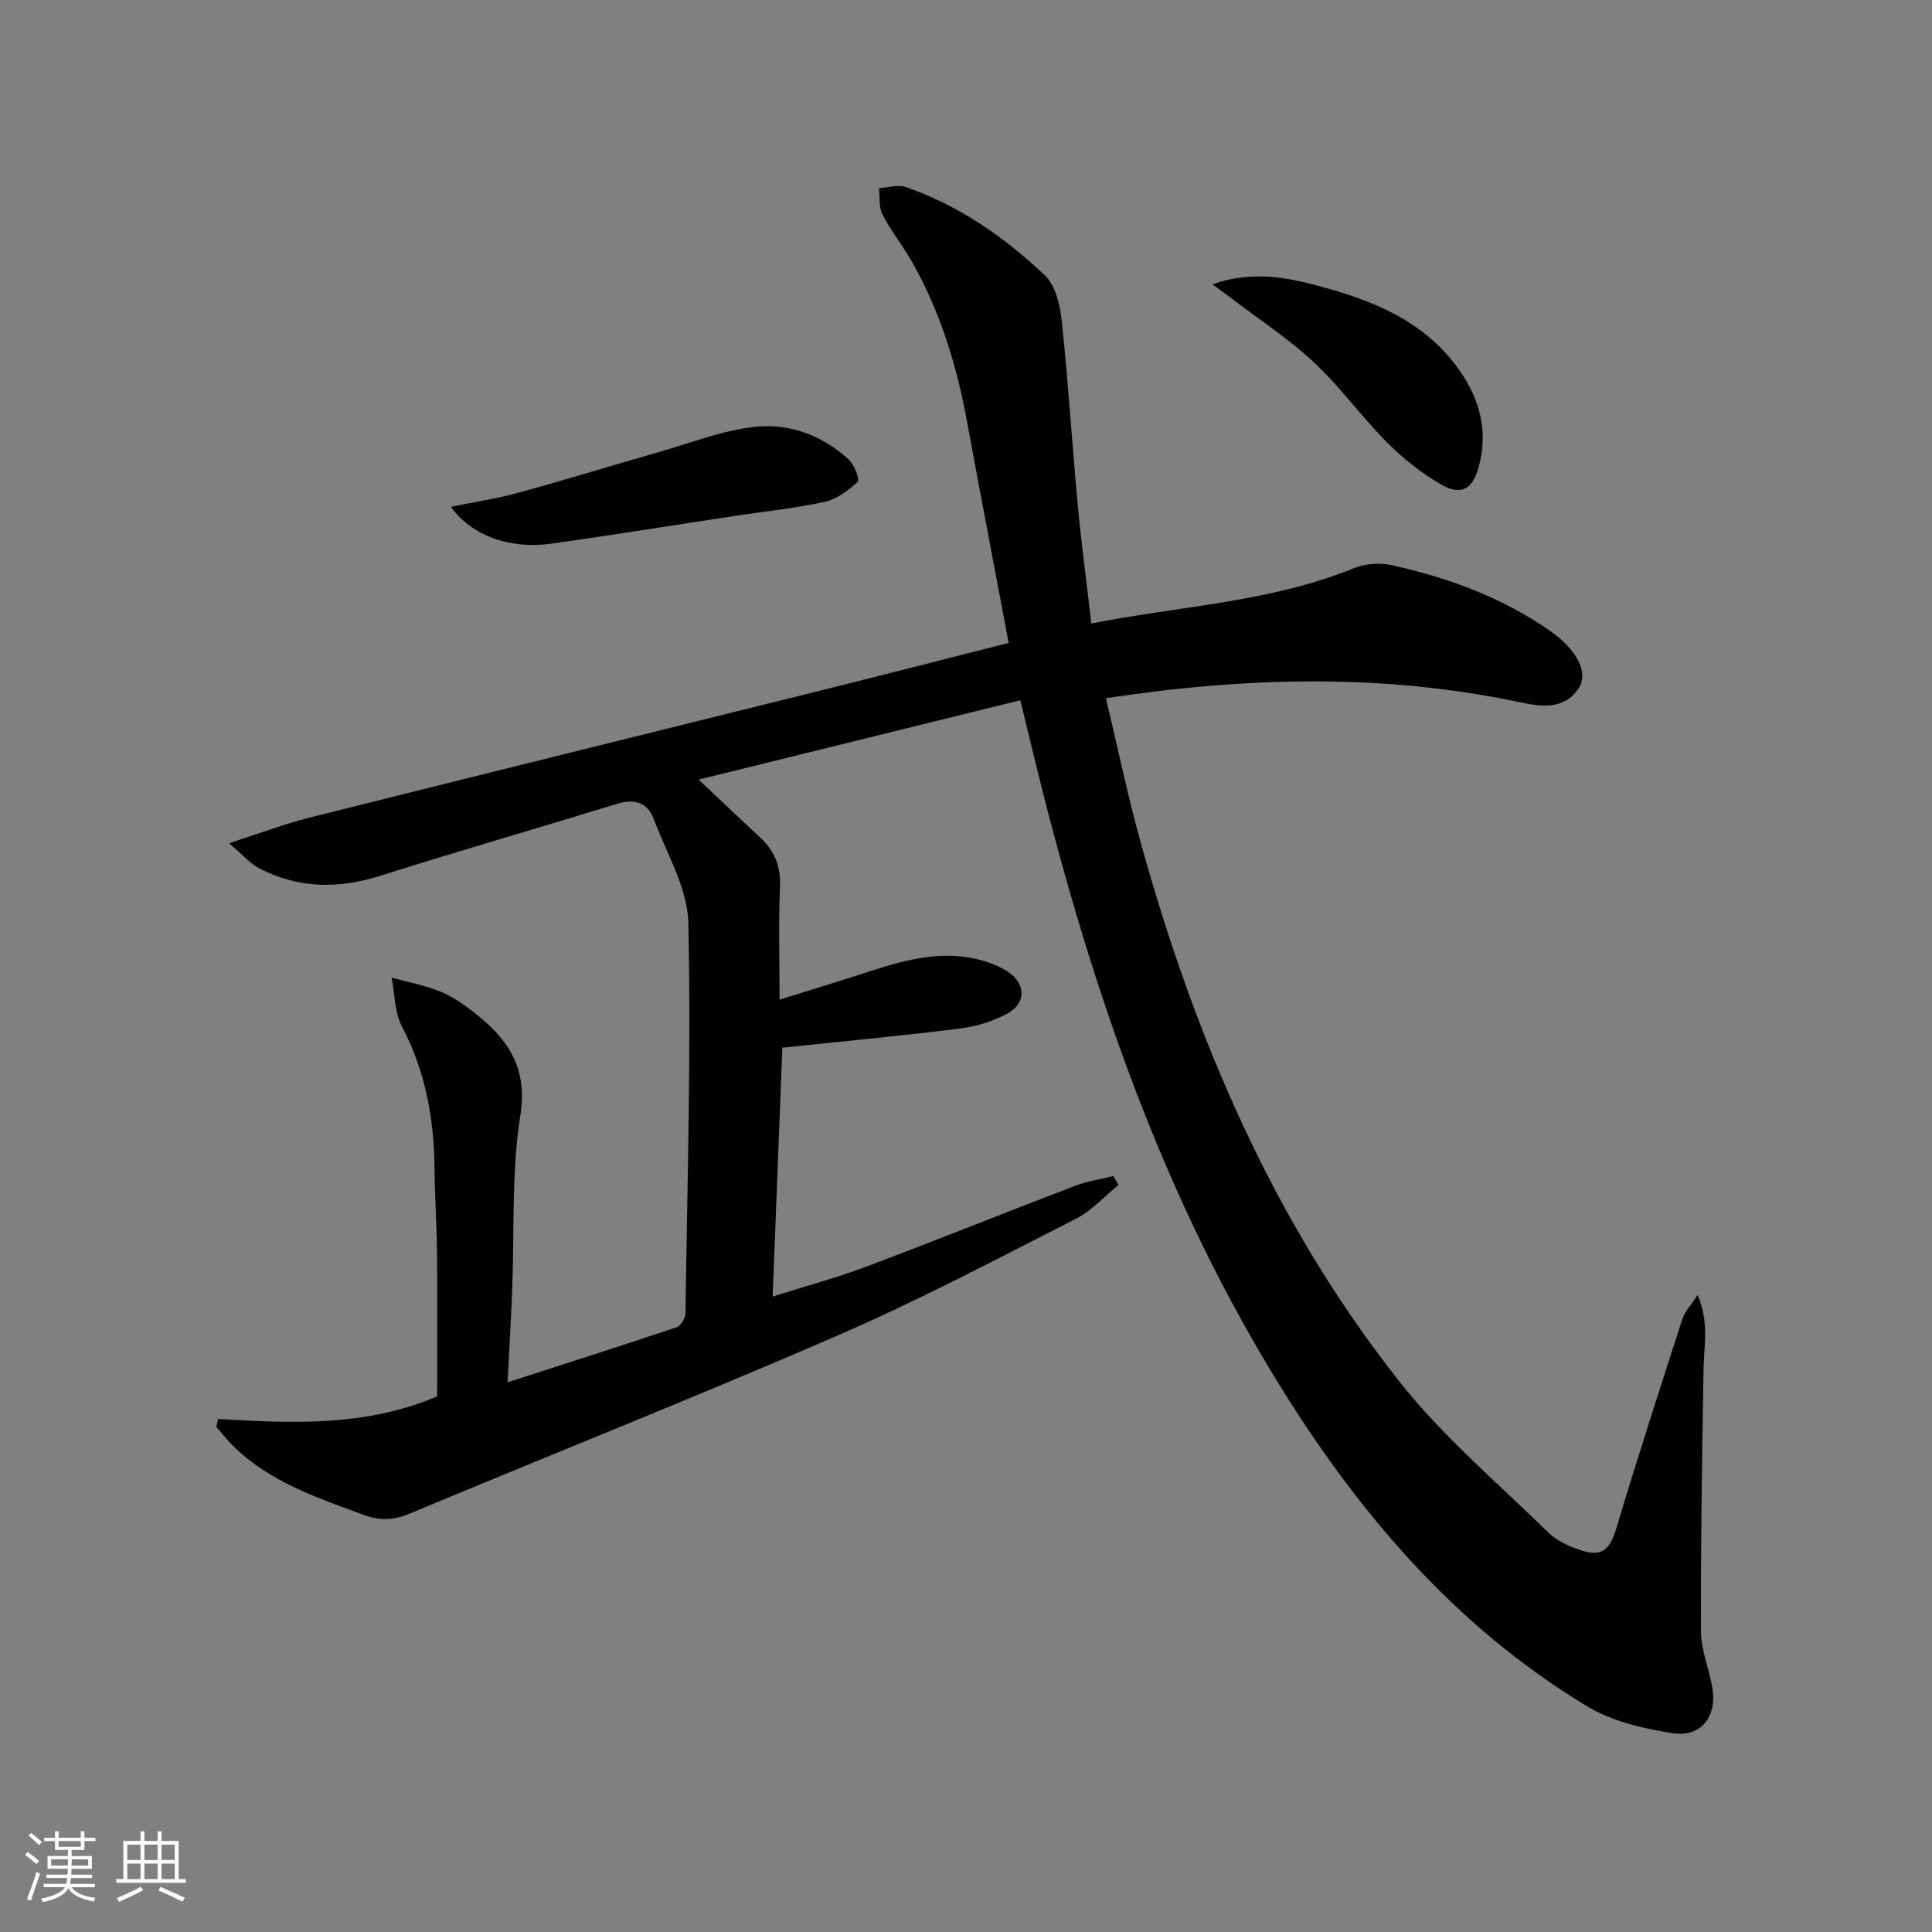 <svg enable-background="new 0 0 400 400" viewBox="0 0 400 400" xmlns="http://www.w3.org/2000/svg"><rect x="0" y="0" width="400" height="400" fill="#808080" stroke="none"/><g fill="#010104"><path d="m45.15 293.78c15.28.92 30.54 1.63 45.35-4.67 0-9.46.07-19.39-.02-29.33-.05-5.98-.46-11.97-.52-17.95-.11-10.28-1.88-20.06-6.74-29.31-1.54-2.94-1.47-6.72-2.14-10.11 3.39.93 6.9 1.58 10.13 2.9 2.57 1.05 4.96 2.75 7.16 4.49 6.82 5.38 10.94 11.26 9.35 21.22-1.87 11.74-1.19 23.89-1.67 35.86-.24 6.12-.6 12.23-.96 19.31 12.11-3.91 23.61-7.57 35.04-11.41.86-.29 1.77-1.92 1.79-2.95.38-26.92 1.18-53.85.59-80.75-.16-7.22-4.5-14.39-7.15-21.49-1.32-3.53-4.05-4.26-7.67-3.15-16.31 5.02-32.72 9.74-48.98 14.89-8.68 2.75-16.98 2.64-25.06-1.56-1.81-.94-3.23-2.65-6.22-5.19 6.44-2.07 11.45-3.99 16.62-5.29 35.07-8.8 70.19-17.45 105.28-26.18 13.01-3.24 26-6.58 39.51-10-2.93-15.53-5.84-30.63-8.61-45.75-2.14-11.68-5.56-22.9-11.47-33.25-1.89-3.31-4.32-6.33-6.06-9.71-.79-1.53-.51-3.61-.72-5.44 1.85-.11 3.9-.8 5.52-.24 11.03 3.8 20.47 10.37 28.83 18.29 2.21 2.1 3.15 6.18 3.5 9.48 1.34 12.56 2.11 25.18 3.28 37.76.75 8.07 1.83 16.11 2.84 24.83 18.59-3.65 37.07-4.4 54.35-11.44 2.31-.94 5.32-1.18 7.77-.64 11.74 2.58 22.96 6.7 32.88 13.64 5.69 3.98 8.01 8.76 5.85 11.93-3.02 4.44-7.65 3.76-12.18 2.81-28.19-5.95-56.44-5.25-85.65-.82 2.42 10.11 4.49 20.1 7.21 29.91 11.2 40.4 27.45 78.55 53.61 111.64 9.01 11.39 20.34 20.95 30.77 31.18 1.7 1.67 4.15 2.8 6.45 3.59 4.68 1.6 6.3.04 7.72-4.74 4.32-14.44 8.98-28.78 13.61-43.13.47-1.46 1.69-2.69 3.13-4.9 2.44 5.68 1.31 10.53 1.23 15.33-.3 18.09-.6 36.19-.53 54.28.01 3.89 1.67 7.76 2.35 11.68 1.03 5.91-2.27 10.34-8.16 9.44-6.1-.92-12.59-2.45-17.78-5.58-27.89-16.82-48.22-41.07-64.94-68.56-24.27-39.92-38.75-83.65-49.73-128.73-.78-3.2-1.55-6.4-2.66-10.99-22.04 5.44-43.81 10.81-66.61 16.43 4.93 4.64 8.83 8.35 12.78 12.02 2.98 2.77 4.26 5.98 4.07 10.2-.33 7.27-.09 14.57-.09 23.34 7.37-2.31 13.29-4.1 19.18-6.02 7.49-2.45 15.04-4.31 22.92-2.05 1.73.5 3.47 1.21 5 2.17 3.87 2.42 4.07 6.6.1 8.76-2.98 1.62-6.46 2.69-9.84 3.11-12.01 1.51-24.07 2.63-36.78 3.97-.67 17.16-1.32 33.86-2.01 51.53 6.91-2.19 13.27-3.89 19.4-6.2 14.45-5.44 28.77-11.21 43.19-16.72 2.53-.97 5.29-1.37 7.94-2.03.36.61.72 1.23 1.08 1.84-2.93 2.37-5.55 5.34-8.83 7.01-16.28 8.27-32.46 16.84-49.2 24.11-29.41 12.76-59.21 24.6-88.79 36.95-3.3 1.38-6.18 1.46-9.49.23-9.68-3.57-19.49-6.82-27.06-14.32-1.22-1.21-2.29-2.59-3.42-3.89.12-.56.24-1.1.36-1.64z"/><path d="m93.35 104.93c5.1-1.05 9.65-1.72 14.05-2.93 9.73-2.67 19.37-5.66 29.07-8.42 6.68-1.91 13.31-4.57 20.13-5.24 7-.69 13.79 1.88 19.15 6.83 1.15 1.06 2.29 4.16 1.84 4.58-1.96 1.79-4.35 3.61-6.87 4.16-6.14 1.34-12.44 1.97-18.68 2.92-12.62 1.91-25.23 3.95-37.87 5.73-8.53 1.2-16.49-1.59-20.82-7.63z"/><path d="m251.02 58.86c9.01-3.16 16.83-1.15 24.58 1.07 9.86 2.83 19.05 6.94 25.55 15.36 4.9 6.34 7.2 13.37 4.99 21.41-1.24 4.53-3.57 6.01-7.71 3.64-4.11-2.35-7.95-5.42-11.3-8.78-5.26-5.28-9.65-11.47-15.09-16.54-5.28-4.92-11.42-8.93-17.19-13.33-1.07-.82-2.17-1.61-3.83-2.83z"/></g><path d="m5.17 384 .55-.58c.85.61 1.65 1.24 2.4 1.87l-.59.64c-.83-.73-1.62-1.38-2.36-1.93m1.22 9.53-.82-.34c.71-1.76 1.37-3.64 1.98-5.63.24.13.5.25.76.36-.6 1.67-1.24 3.54-1.92 5.61m-.5-13.5.57-.54c.56.44 1.31 1.06 2.26 1.87l-.64.64c-.68-.66-1.41-1.32-2.19-1.97m3.25.46h2.24v-1.36h.77v1.36h4.57v-1.36h.76v1.36h2.28v.69h-2.28v1.84h-2.64v1.26h4.18v2.64h-4.21c0 .45-.02.86-.05 1.21h4.32v.69h-4.38c-.04.34-.1.75-.19 1.22h5.15v.69h-4.82c.87 1.19 2.51 1.92 4.93 2.19-.17.31-.3.57-.37.76-2.77-.49-4.52-1.41-5.26-2.76-.56 1.26-2.3 2.23-5.24 2.9-.12-.25-.26-.48-.43-.72 2.73-.55 4.38-1.34 4.96-2.38h-4.38v-.69h4.65c.1-.38.17-.79.21-1.22h-4.32v-.69h4.4c.03-.34.05-.75.05-1.21h-4.2v-2.64h4.23v-1.26h-2.69v-1.84h-2.24zm1.46 4.46v1.29h3.45c.01-.4.02-.57.01-.53v-.32-.45h-3.46zm1.55-2.59h4.57v-1.19h-4.57zm6.11 2.59h-3.42v.77c-.01.19-.01.37-.02.53h3.44z" fill="#fcfbfa"/><path d="m32.63 379.16h.82v1.98h3.54v7.89h1.46v.78h-14.37v-.78h1.46v-7.89h3.54v-1.98h.82v1.98h2.73zm-3.49 11.48.5.73c-1.61.82-3.28 1.63-5 2.41-.13-.27-.28-.55-.44-.82 1.75-.72 3.4-1.49 4.94-2.32m-2.78-5.55h2.73v-3.18h-2.73zm0 3.95h2.73v-3.2h-2.73zm3.54-3.95h2.73v-3.18h-2.73zm0 3.95h2.73v-3.2h-2.73zm7.89 4.68c-1.84-.92-3.51-1.7-5.02-2.32l.45-.73c1.89.8 3.57 1.55 5.04 2.23zm-1.62-11.81h-2.73v3.18h2.73zm-2.73 7.13h2.73v-3.2h-2.73z" fill="#fcfbfa"/></svg>